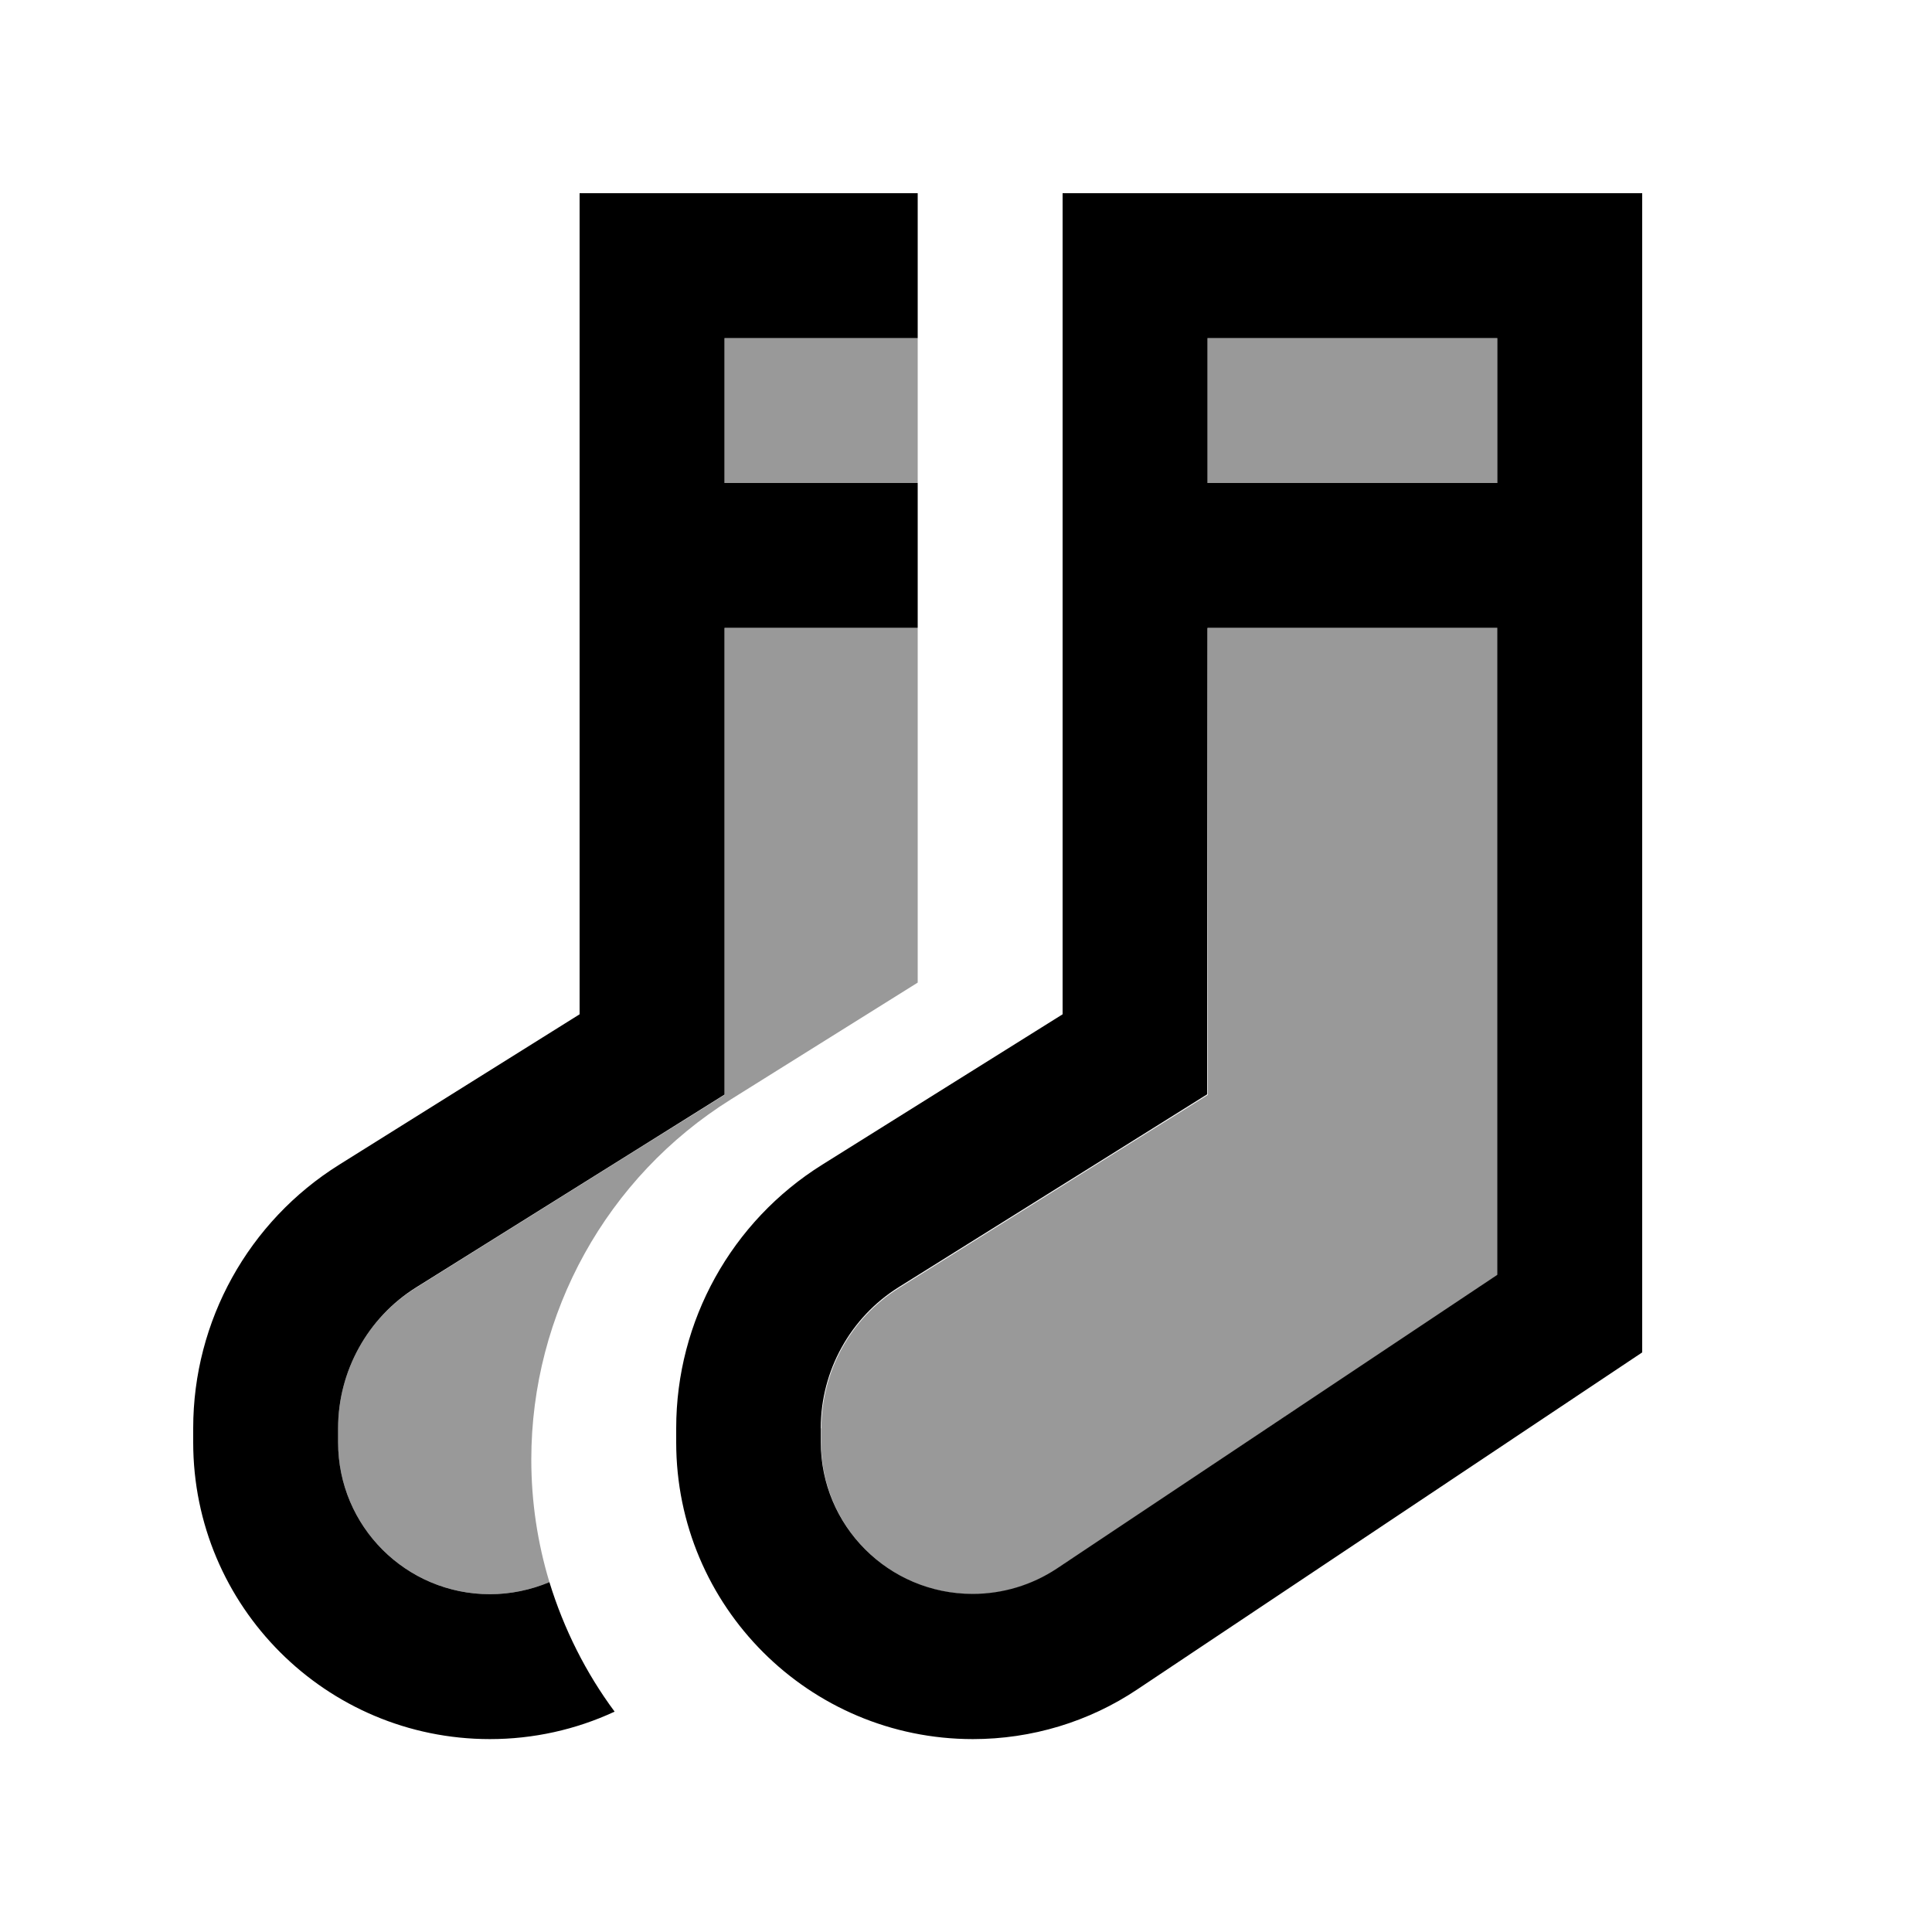 <svg xmlns="http://www.w3.org/2000/svg" viewBox="0 0 640 640"><!--! Font Awesome Pro 7.1.0 by @fontawesome - https://fontawesome.com License - https://fontawesome.com/license (Commercial License) Copyright 2025 Fonticons, Inc. --><path opacity=".4" fill="currentColor" d="M112 473.1L112 477.8C112 505.6 134.5 528.1 162.3 528.1C169.1 528.1 175.8 526.7 182 524.1C178.1 511.2 176 497.6 176 483.5C176 435 201 389.9 242.1 364.2L304 325.5L304 208.1L240 208.1L240 362.7C234.5 366.2 200.4 387.4 137.8 426.6C121.7 436.6 112 454.2 112 473.2zM240 112L240 160L304 160L304 112L240 112zM272 473.1L272 477.8C272 505.6 294.5 528.1 322.3 528.1C332.2 528.1 341.9 525.2 350.2 519.7L496.1 422.4L496.1 208.1L400.1 208.1L400.1 362.7C394.6 366.2 360.5 387.4 297.9 426.6C281.8 436.6 272.1 454.2 272.1 473.2zM400 112L400 160L496 160L496 112L400 112z"/><path fill="currentColor" d="M304 64L192 64L192 336L112.4 385.8C82.3 404.6 64 437.6 64 473.1L64 477.8C64 532.1 108 576.1 162.3 576.1C176.6 576.1 190.7 573 203.6 567C194.1 554.2 186.8 539.7 182 524.1C175.8 526.7 169.1 528.1 162.3 528.1C134.5 528.1 112 505.6 112 477.8L112 473.1C112 454.2 121.8 436.5 137.8 426.5C200.4 387.4 234.4 366.1 240 362.6L240 208L304 208L304 160L240 160L240 112L304 112L304 64zM400 208L496 208L496 422.3L350.1 519.6C341.8 525.1 332.1 528 322.2 528C294.4 528 271.9 505.5 271.9 477.7L271.9 473C271.9 454.1 281.7 436.4 297.7 426.4C360.3 387.3 394.3 366 399.9 362.5L400 208zM400 160L400 112L496 112L496 160L400 160zM544 184L544 64L352 64L352 336L272.4 385.8C242.3 404.6 224 437.6 224 473.1L224 477.8C224 532.1 268 576.1 322.3 576.1C341.7 576.1 360.7 570.4 376.8 559.6L544 448L544 184z"/></svg>